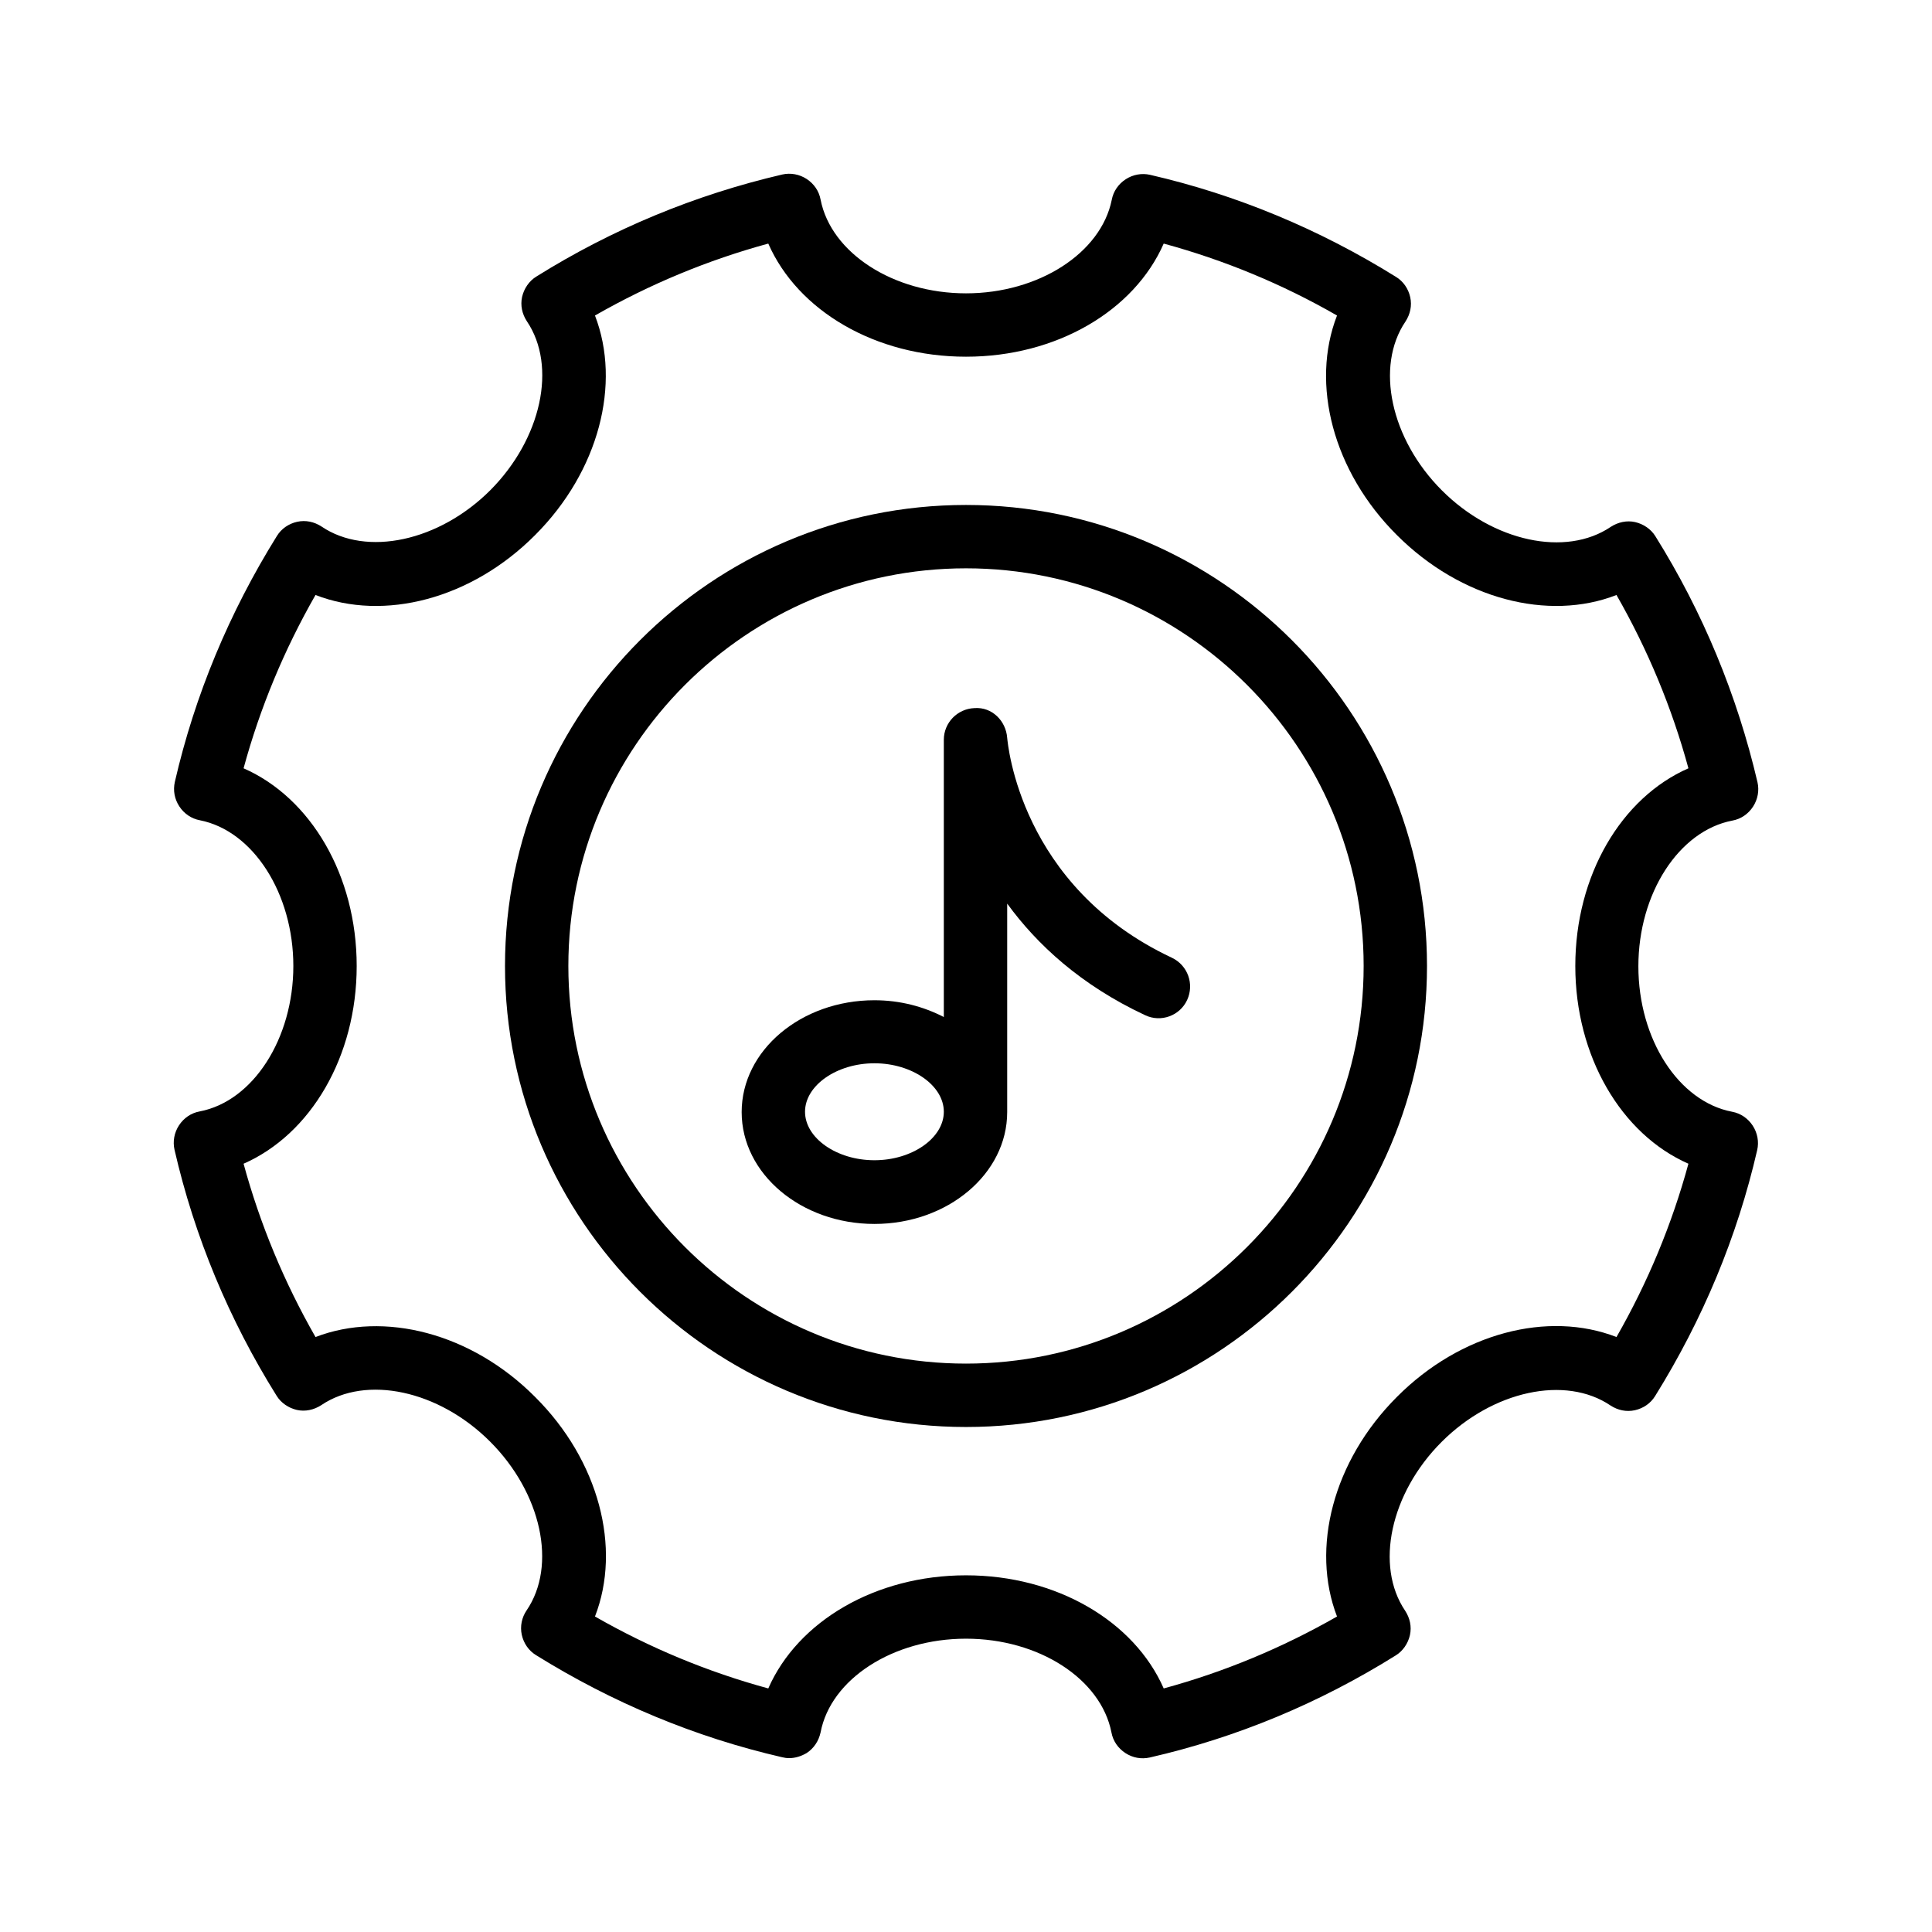 <?xml version="1.0" encoding="UTF-8"?>
<!-- Uploaded to: SVG Find, www.svgrepo.com, Generator: SVG Find Mixer Tools -->
<svg fill="#000000" width="800px" height="800px" version="1.1" viewBox="144 144 512 512" xmlns="http://www.w3.org/2000/svg">
 <g>
  <path d="m400 277.82c-67.426 0-122.17 54.832-122.17 122.17-0.004 67.344 54.742 122.18 122.17 122.18 67.426 0 122.17-54.832 122.17-122.17 0-67.344-54.746-122.18-122.17-122.18zm0 227.55c-58.105 0-105.38-47.273-105.38-105.38s47.273-105.38 105.38-105.38 105.38 47.273 105.38 105.38-47.273 105.38-105.38 105.38z"/>
  <path d="m603.12 361.46c2.266-0.418 4.199-1.762 5.457-3.695 1.258-1.93 1.68-4.281 1.176-6.465-5.375-23.008-14.441-45.008-27.039-65.16-1.176-1.93-3.191-3.273-5.375-3.777-2.184-0.504-4.535 0-6.465 1.258-11.922 8.062-31.152 3.945-44.754-9.656-13.602-13.602-17.719-32.832-9.656-44.754 1.258-1.93 1.762-4.199 1.258-6.465-0.504-2.266-1.848-4.199-3.777-5.375-20.238-12.594-42.152-21.746-65.16-27.039-2.184-0.504-4.535-0.082-6.465 1.176-1.93 1.258-3.273 3.191-3.695 5.457-2.852 14.109-19.395 24.773-38.621 24.773-19.23 0-35.77-10.664-38.543-24.855-0.418-2.266-1.762-4.199-3.695-5.457-1.93-1.258-4.281-1.68-6.465-1.176-23.09 5.375-45.008 14.441-65.16 27.039-1.93 1.176-3.273 3.191-3.777 5.375-0.504 2.266 0 4.535 1.258 6.465 8.062 11.922 3.863 31.152-9.656 44.754-13.602 13.602-32.832 17.719-44.754 9.656-1.93-1.258-4.199-1.762-6.465-1.258-2.266 0.504-4.199 1.848-5.375 3.777-12.594 20.238-21.746 42.152-27.039 65.16-0.504 2.266-0.082 4.535 1.176 6.465 1.258 1.93 3.191 3.273 5.457 3.695 14.109 2.769 24.773 19.395 24.773 38.625s-10.664 35.855-24.855 38.543c-2.266 0.418-4.199 1.762-5.457 3.695-1.258 1.93-1.68 4.281-1.176 6.465 5.289 23.008 14.441 45.008 27.039 65.16 1.176 1.93 3.191 3.273 5.375 3.777s4.535 0 6.465-1.258c11.922-8.062 31.152-3.945 44.754 9.656 13.602 13.602 17.801 32.832 9.656 44.754-1.258 1.848-1.762 4.199-1.258 6.465 0.504 2.266 1.848 4.199 3.777 5.375 20.238 12.594 42.152 21.746 65.16 27.039 0.672 0.168 1.258 0.25 1.93 0.25 1.594 0 3.191-0.504 4.617-1.344 1.93-1.258 3.191-3.191 3.695-5.457 2.688-14.191 19.23-24.855 38.543-24.855s35.77 10.664 38.543 24.855c0.418 2.266 1.762 4.199 3.695 5.457 1.93 1.258 4.199 1.68 6.465 1.176 23.09-5.289 45.008-14.441 65.16-27.039 1.93-1.176 3.273-3.191 3.777-5.375 0.504-2.266 0-4.535-1.258-6.465-8.062-11.922-3.945-31.152 9.656-44.754 13.602-13.602 32.832-17.719 44.754-9.656 1.93 1.258 4.199 1.762 6.465 1.258 2.266-0.504 4.199-1.848 5.375-3.777 12.594-20.238 21.746-42.152 27.039-65.16 0.504-2.184 0.082-4.535-1.176-6.465-1.258-1.93-3.191-3.273-5.457-3.695-14.191-2.688-24.855-19.23-24.855-38.543-0.004-19.312 10.742-35.938 24.934-38.625zm-41.648 38.543c0 23.93 12.176 44.586 29.977 52.395-4.367 16.039-10.746 31.402-19.062 45.93-18.137-7.055-41.312-1.09-58.191 15.871-16.961 16.961-22.84 40.137-15.871 58.191-14.527 8.312-29.895 14.695-45.93 19.062-7.809-17.801-28.383-29.977-52.395-29.977-24.016 0-44.586 12.176-52.395 29.977-16.039-4.367-31.402-10.746-45.93-19.062 7.055-18.137 1.09-41.312-15.871-58.191-16.879-16.961-40.055-22.84-58.191-15.871-8.312-14.527-14.695-29.895-19.062-45.93 17.801-7.809 29.977-28.383 29.977-52.395 0-24.016-12.176-44.586-29.977-52.395 4.367-16.039 10.746-31.402 19.062-45.93 18.137 7.055 41.312 1.09 58.191-15.871 16.961-16.961 22.84-40.137 15.871-58.191 14.527-8.312 29.895-14.695 45.93-19.062 7.809 17.801 28.383 29.977 52.395 29.977 24.016 0 44.586-12.176 52.395-29.977 16.039 4.367 31.488 10.746 45.93 19.062-7.055 18.137-1.09 41.312 15.871 58.191 16.961 16.961 40.137 22.922 58.191 15.871 8.312 14.527 14.695 29.895 19.062 45.93-17.801 7.805-29.977 28.379-29.977 52.395z"/>
  <path d="m454.58 397.82c-40.305-18.895-43.496-56.762-43.664-58.273-0.336-4.535-4.031-8.23-8.648-7.894-4.535 0.168-8.145 3.863-8.145 8.398v73.473c-5.375-2.769-11.586-4.449-18.391-4.449-19.398 0-35.184 13.266-35.184 29.641s15.785 29.641 35.184 29.641c19.398 0 35.184-13.266 35.184-29.641v-55.25c7.894 10.832 19.48 21.578 36.527 29.559 4.199 2.016 9.238 0.168 11.168-4.031 1.93-4.203 0.168-9.156-4.031-11.172zm-78.848 53.656c-9.992 0-18.391-5.879-18.391-12.848s8.398-12.848 18.391-12.848c9.992 0 18.391 5.879 18.391 12.848s-8.398 12.848-18.391 12.848z"/>
 </g>
</svg>
